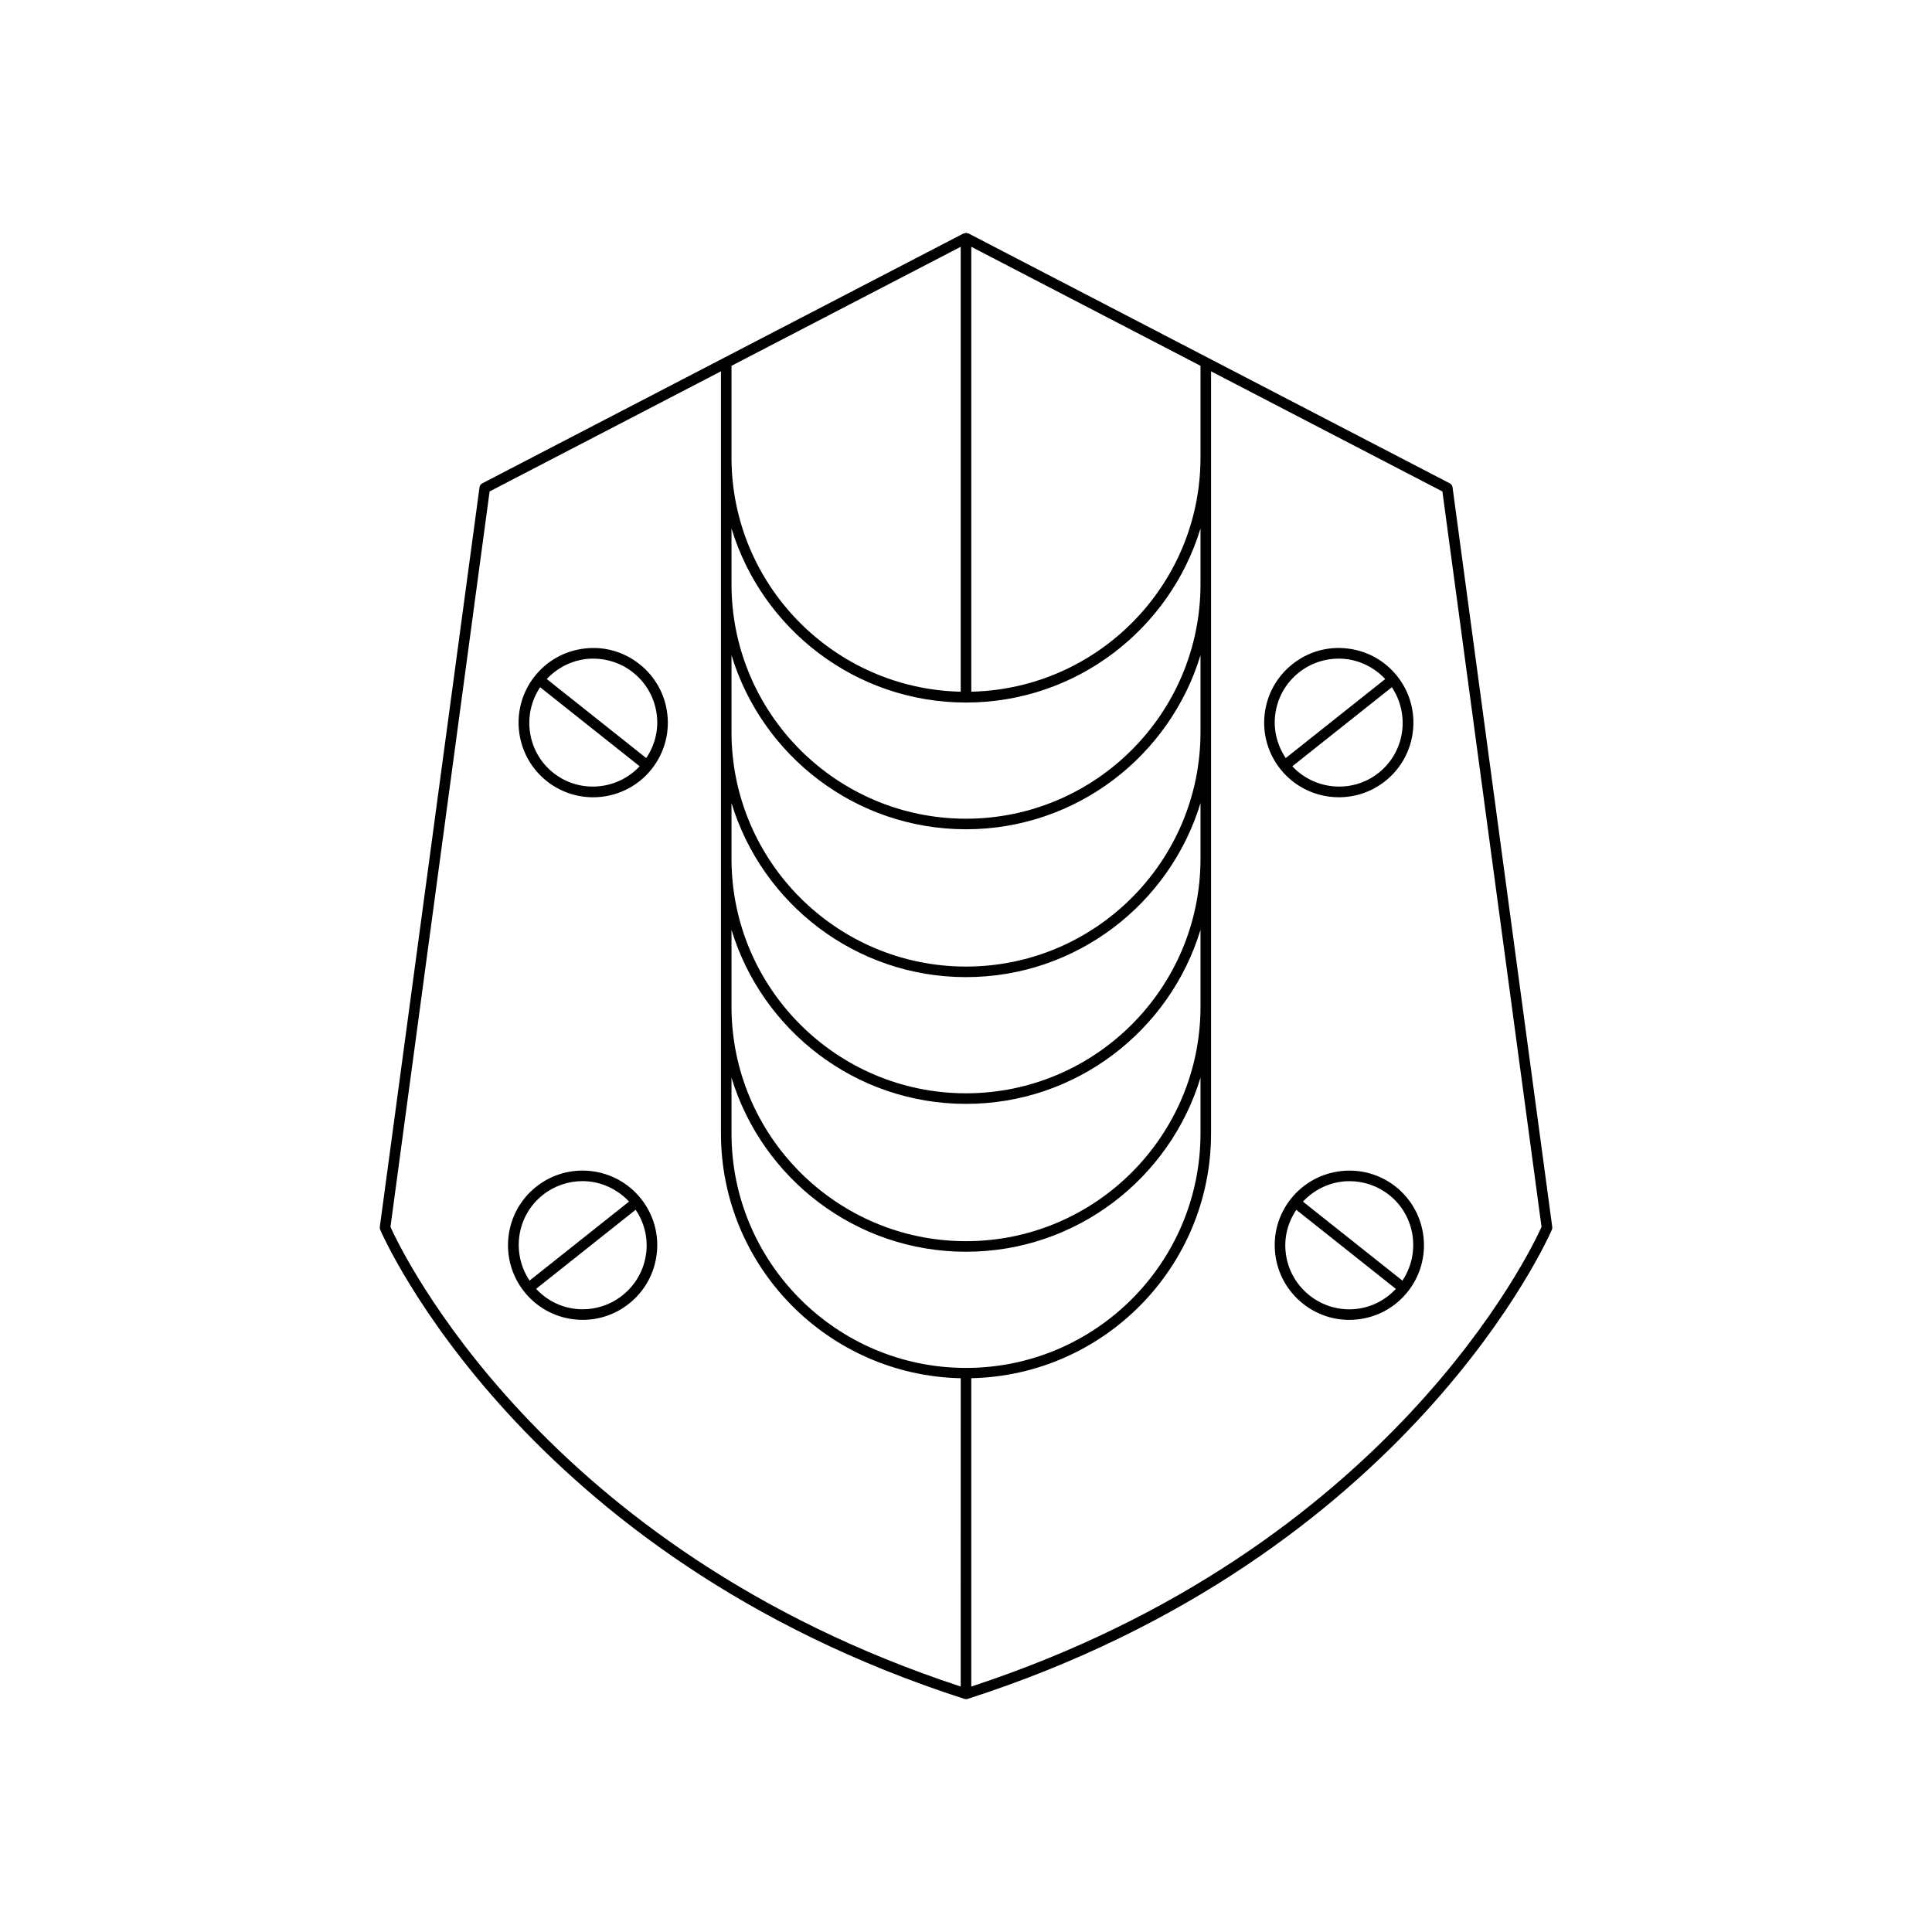 <?xml version="1.0" encoding="UTF-8"?>
<!-- Uploaded to: ICON Repo, www.svgrepo.com, Generator: ICON Repo Mixer Tools -->
<svg fill="#000000" width="800px" height="800px" version="1.1" viewBox="144 144 512 512" xmlns="http://www.w3.org/2000/svg">
 <g>
  <path d="m528.19 272.08-127.54-66.223c-0.082-0.043-0.176 0.023-0.262 0-0.137-0.043-0.234-0.156-0.383-0.156s-0.246 0.113-0.383 0.16c-0.086 0.023-0.18-0.043-0.262 0l-127.54 66.223c-0.406 0.207-0.684 0.602-0.742 1.055l-26.422 196.01c-0.031 0.246 0 0.496 0.098 0.727 0.359 0.859 37.402 86.559 154.83 124.35 0.133 0.043 0.281 0.066 0.426 0.066 0.141 0 0.289-0.023 0.426-0.066 117.43-37.793 154.46-123.49 154.83-124.35 0.098-0.23 0.133-0.48 0.098-0.727l-26.422-196.01c-0.059-0.457-0.34-0.848-0.742-1.059zm-126.79-62.68 60.746 31.543v24.289c0 33.793-27.129 61.32-60.746 62.074zm-63.547 31.543 60.746-31.543v117.91c-33.613-0.754-60.746-28.281-60.746-62.074zm0 43.094c8.086 26.664 32.875 46.141 62.148 46.141s54.062-19.473 62.145-46.141v14.785c0 34.266-27.879 62.145-62.145 62.145s-62.145-27.879-62.145-62.145zm0 33.586c8.086 26.668 32.875 46.141 62.148 46.141s54.062-19.473 62.145-46.141v20.383c0 34.266-27.879 62.145-62.145 62.145s-62.145-27.879-62.145-62.145zm0 39.184c8.086 26.668 32.875 46.141 62.148 46.141s54.062-19.473 62.145-46.141v14.785c0 34.266-27.879 62.145-62.145 62.145s-62.145-27.879-62.145-62.145zm0 33.59c8.086 26.668 32.875 46.141 62.148 46.141s54.062-19.473 62.145-46.141v20.383c0 34.266-27.879 62.145-62.145 62.145s-62.145-27.879-62.145-62.145zm60.746 200.55c-110.96-36.453-148.49-115.93-151.12-121.81l26.273-194.9 61.309-31.836v201.97c0 35.34 28.383 64.117 63.543 64.875zm1.402-84.434c-34.266 0-62.145-27.879-62.145-62.145v-14.785c8.082 26.668 32.871 46.141 62.145 46.141s54.062-19.473 62.145-46.141v14.785c0 34.266-27.879 62.145-62.145 62.145zm1.398 84.434v-81.707c35.16-0.754 63.543-29.535 63.543-64.875v-201.96l61.309 31.836 26.273 194.9c-2.633 5.879-40.168 85.355-151.12 121.81z"/>
  <path d="m286.09 458.5c-8.539 6.785-9.965 19.254-3.18 27.793 3.285 4.137 7.988 6.75 13.234 7.352 0.766 0.086 1.531 0.133 2.289 0.133 4.445 0 8.73-1.492 12.262-4.297 4.137-3.289 6.75-7.988 7.352-13.242 0.602-5.246-0.875-10.414-4.164-14.551-6.773-8.535-19.246-9.973-27.793-3.188zm-1.75 24.871c-4.844-7.262-3.465-17.156 3.492-22.68 3.117-2.477 6.844-3.68 10.547-3.68 4.562 0 9.023 1.91 12.324 5.418zm30.926-7.449c-0.516 4.504-2.754 8.539-6.309 11.359v0.004c-3.559 2.828-8.031 4.082-12.496 3.574-4.035-0.465-7.641-2.367-10.391-5.301l26.387-20.961c2.234 3.344 3.273 7.289 2.809 11.324z"/>
  <path d="m513.9 458.5c-8.539-6.777-21.008-5.34-27.793 3.191-3.289 4.137-4.766 9.305-4.164 14.551 0.602 5.254 3.215 9.949 7.352 13.242 3.531 2.805 7.816 4.297 12.262 4.297 0.762 0 1.523-0.043 2.289-0.133 5.246-0.602 9.949-3.215 13.234-7.352 6.785-8.535 5.359-21.004-3.18-27.797zm-10.371 32.371c-4.457 0.523-8.938-0.75-12.496-3.574v-0.004c-3.555-2.82-5.793-6.856-6.309-11.359-0.465-4.035 0.574-7.981 2.809-11.32l26.387 20.961c-2.75 2.926-6.356 4.832-10.391 5.297zm12.125-7.492-26.363-20.941c3.301-3.508 7.766-5.418 12.324-5.418 3.699 0 7.43 1.203 10.547 3.672 6.957 5.531 8.336 15.426 3.492 22.688z"/>
  <path d="m313.5 320.02v0.004c-4.133-3.289-9.281-4.785-14.551-4.164-5.246 0.602-9.949 3.207-13.242 7.348-6.777 8.543-5.352 21.016 3.188 27.797 3.629 2.883 7.969 4.281 12.285 4.281 5.832 0 11.609-2.559 15.508-7.473 3.289-4.137 4.766-9.305 4.164-14.551-0.602-5.254-3.215-9.953-7.352-13.242zm-22.867 28.793c-6.957-5.531-8.336-15.418-3.492-22.688l26.375 20.949c-5.977 6.363-15.918 7.254-22.883 1.738zm24.625-3.918-26.363-20.941c3.301-3.508 7.762-5.414 12.32-5.414 3.699 0 7.43 1.195 10.547 3.672v0.004c3.555 2.82 5.793 6.856 6.309 11.359 0.465 4.035-0.574 7.981-2.812 11.32z"/>
  <path d="m498.82 355.28c4.312 0 8.652-1.398 12.285-4.285 8.539-6.777 9.965-19.25 3.18-27.793-3.285-4.137-7.988-6.746-13.234-7.348-5.285-0.617-10.426 0.879-14.551 4.16-4.137 3.289-6.75 7.988-7.352 13.242-0.602 5.246 0.875 10.414 4.16 14.551 3.898 4.914 9.68 7.473 15.512 7.473zm14.031-29.156c4.848 7.269 3.469 17.152-3.488 22.68-6.961 5.523-16.902 4.641-22.887-1.727zm-30.926 7.449c0.516-4.504 2.754-8.539 6.309-11.359v-0.004c3.121-2.477 6.844-3.672 10.551-3.672 4.555 0 9.016 1.906 12.312 5.418l-26.363 20.941c-2.231-3.348-3.273-7.293-2.809-11.324z"/>
 </g>
</svg>